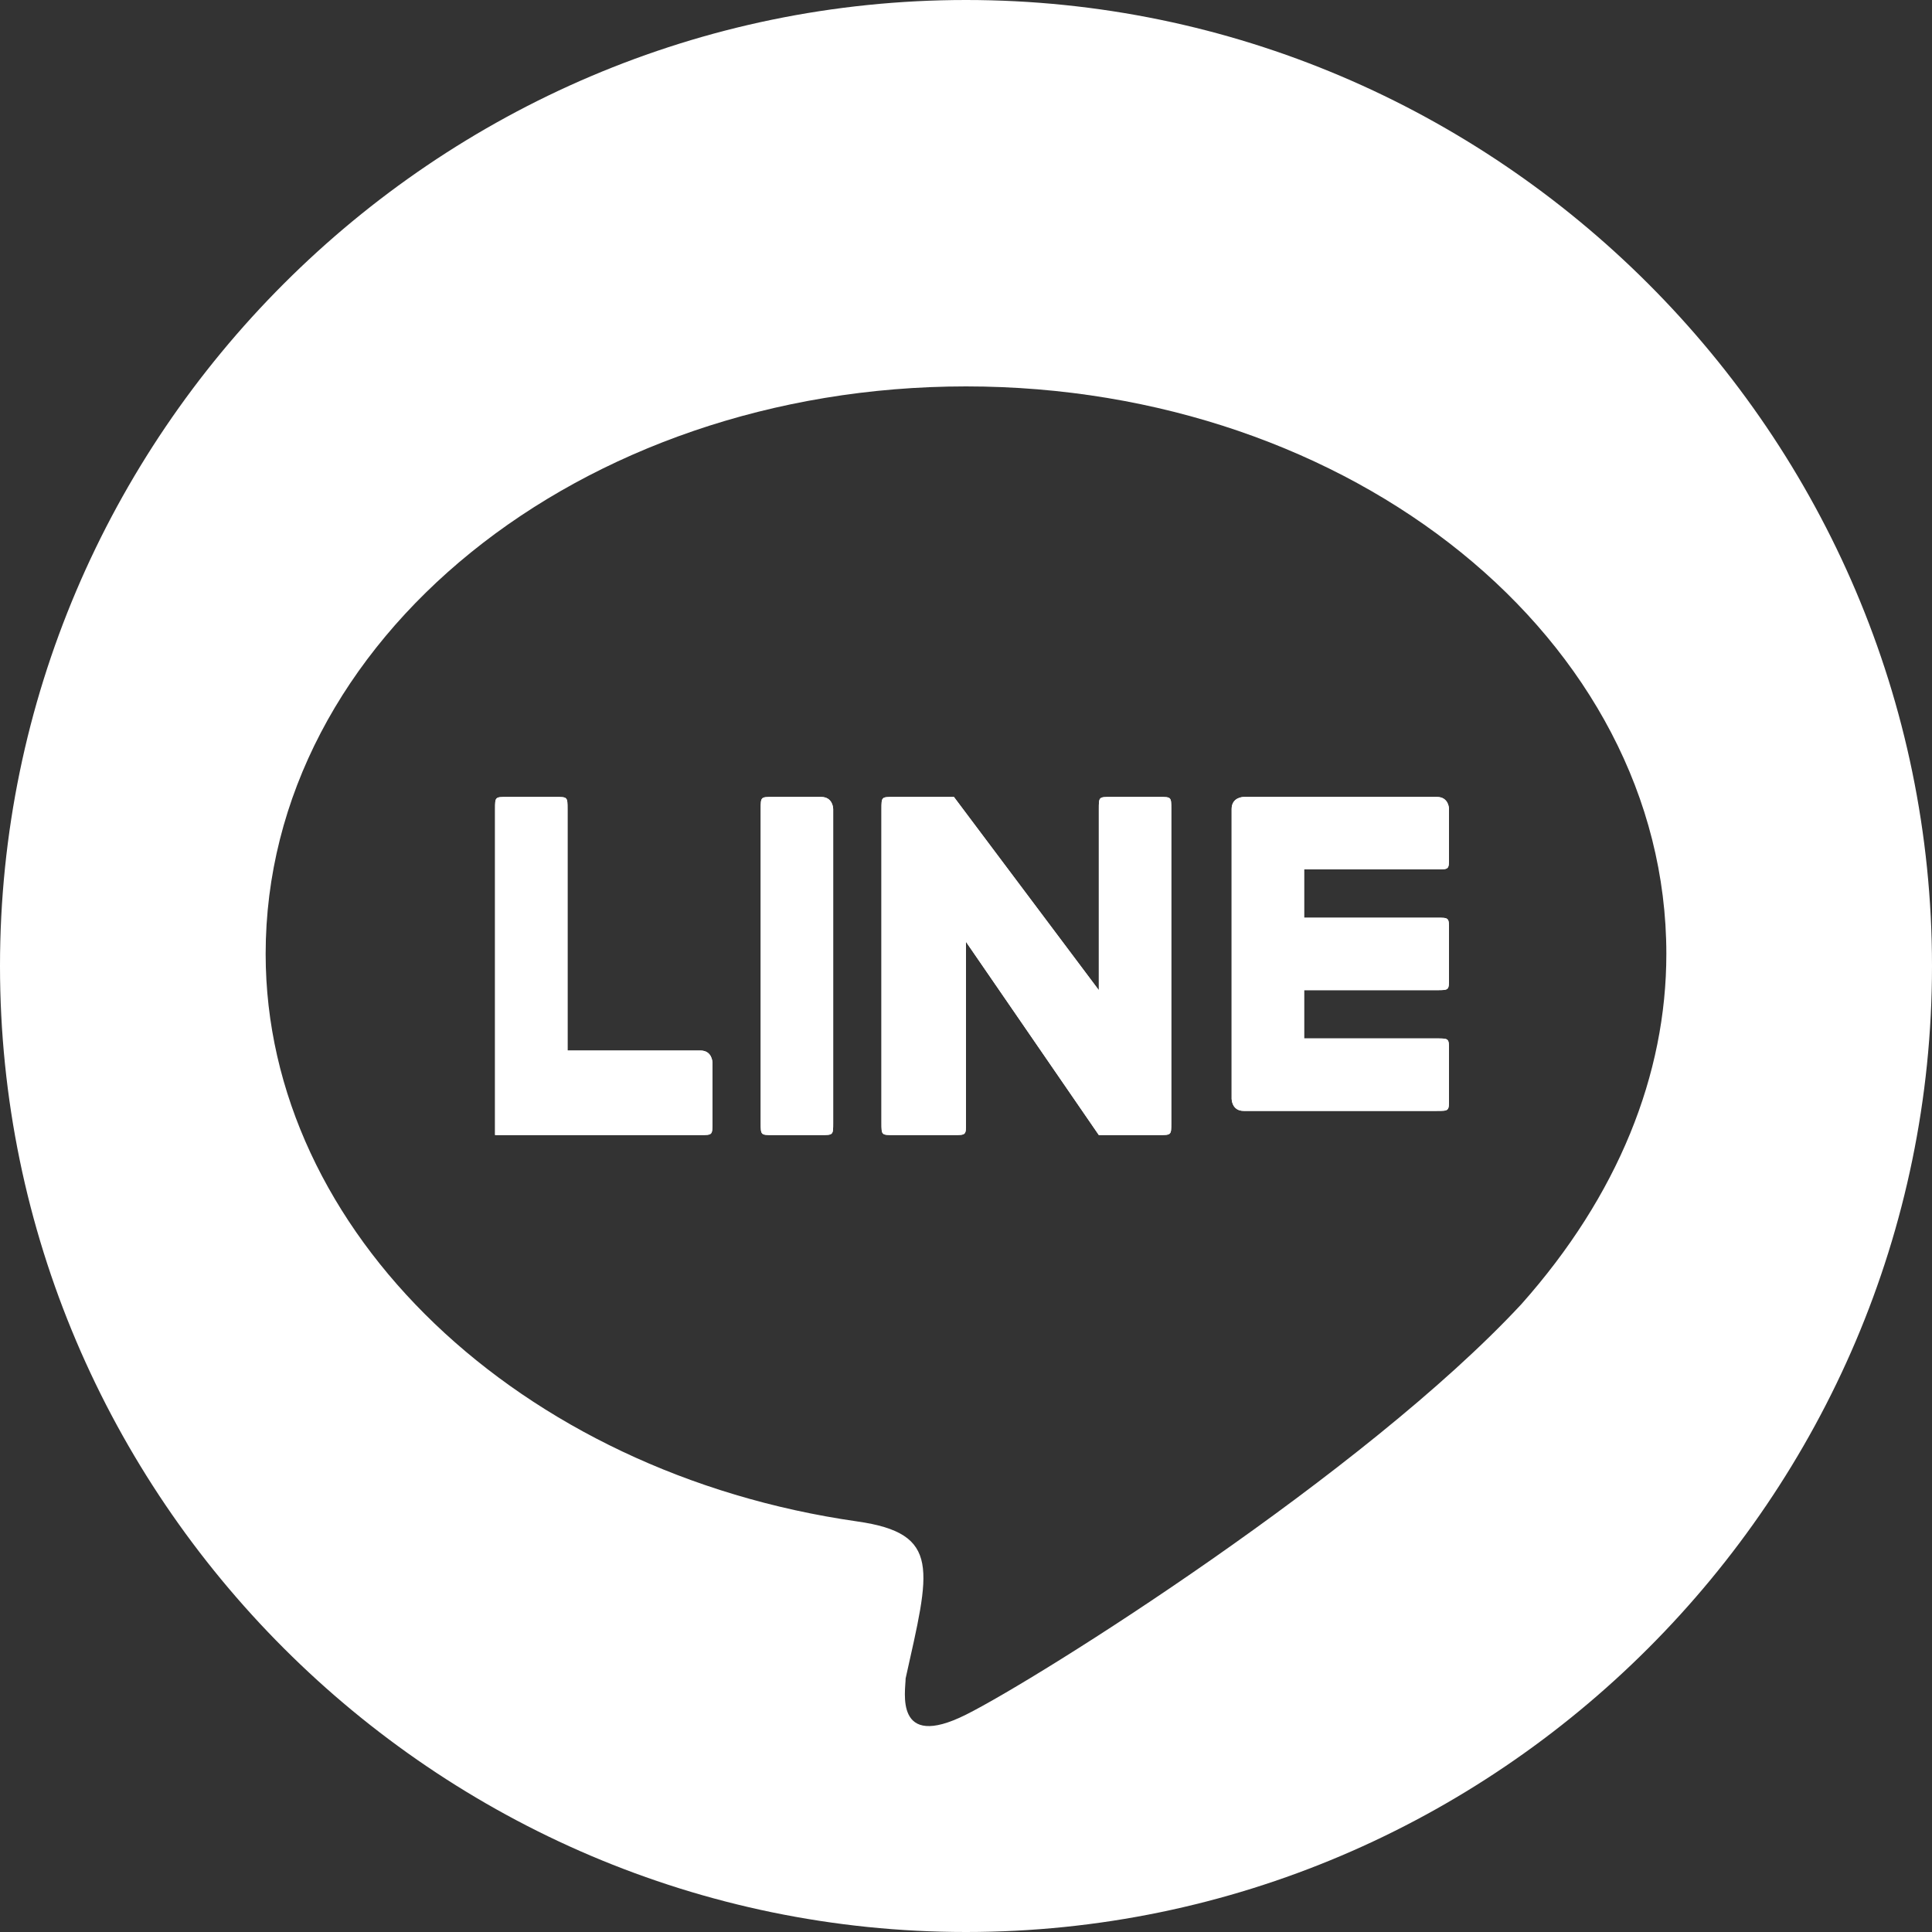 <?xml version="1.0" encoding="utf-8"?>
<!-- Generator: Adobe Illustrator 25.1.0, SVG Export Plug-In . SVG Version: 6.00 Build 0)  -->
<svg version="1.1" id="layer" xmlns="http://www.w3.org/2000/svg" xmlns:xlink="http://www.w3.org/1999/xlink" x="0px" y="0px"
	 viewBox="0 0 16 16" style="enable-background:new 0 0 16 16;" xml:space="preserve">
<rect x="0" y="0" width="16" height="16" fill="#333333" stroke="none"/>
<style type="text/css">
	.st0{fill:#FFFFFF;}
</style>
<path class="st0" d="M8,0C3.6,0,0,3.6,0,8s3.6,8,8,8s8-3.6,8-8S12.4,0,8,0z M12.6,10.8c-1.3,1.4-4,3.1-4.6,3.4S7.5,14,7.5,13.9
	c0.2-0.9,0.3-1.2-0.4-1.3c-2.8-0.4-4.9-2.4-4.9-4.7c0-2.6,2.6-4.7,5.8-4.7s5.8,2.1,5.8,4.7C13.8,8.9,13.4,9.9,12.6,10.8z"/>
<g id="ic">
	<path class="st0" d="M5.9,8.8v0.5c0,0.1,0,0.1-0.1,0.1H4.1c0,0,0,0,0-0.1V6.7c0-0.1,0-0.1,0.1-0.1h0.4c0.1,0,0.1,0,0.1,0.1v2h1.1
		C5.9,8.7,5.9,8.8,5.9,8.8z"/>
	<path class="st0" d="M6.9,6.7v2.6c0,0.1,0,0.1-0.1,0.1H6.4c-0.1,0-0.1,0-0.1-0.1V6.7c0-0.1,0-0.1,0.1-0.1h0.4
		C6.9,6.6,6.9,6.7,6.9,6.7z"/>
	<path class="st0" d="M9.7,6.7v2.6c0,0.1,0,0.1-0.1,0.1H9.1L8,7.8v1.5c0,0.1,0,0.1-0.1,0.1H7.4c-0.1,0-0.1,0-0.1-0.1V6.7
		c0-0.1,0-0.1,0.1-0.1h0.5l1.2,1.6V6.7c0-0.1,0-0.1,0.1-0.1h0.4C9.7,6.6,9.7,6.6,9.7,6.7z"/>
	<path class="st0" d="M10.8,7.2v0.4h1.1c0.1,0,0.1,0,0.1,0.1v0.4c0,0.1,0,0.1-0.1,0.1h-1.1v0.4h1.1c0.1,0,0.1,0,0.1,0.1v0.4
		c0,0.1,0,0.1-0.1,0.1h-1.6c-0.1,0-0.1-0.1-0.1-0.1V6.7c0-0.1,0.1-0.1,0.1-0.1h1.6C12,6.6,12,6.7,12,6.7v0.4c0,0.1,0,0.1-0.1,0.1
		H10.8z"/>
	<path class="st0" d="M5.9,8.8v0.5c0,0.1,0,0.1-0.1,0.1H4.1c0,0,0,0,0-0.1V6.7c0-0.1,0-0.1,0.1-0.1h0.4c0.1,0,0.1,0,0.1,0.1v2h1.1
		C5.9,8.7,5.9,8.8,5.9,8.8z"/>
	<path class="st0" d="M6.9,6.7v2.6c0,0.1,0,0.1-0.1,0.1H6.4c-0.1,0-0.1,0-0.1-0.1V6.7c0-0.1,0-0.1,0.1-0.1h0.4
		C6.9,6.6,6.9,6.7,6.9,6.7z"/>
	<path class="st0" d="M9.7,6.7v2.6c0,0.1,0,0.1-0.1,0.1H9.1L8,7.8v1.5c0,0.1,0,0.1-0.1,0.1H7.4c-0.1,0-0.1,0-0.1-0.1V6.7
		c0-0.1,0-0.1,0.1-0.1h0.5l1.2,1.6V6.7c0-0.1,0-0.1,0.1-0.1h0.4C9.7,6.6,9.7,6.6,9.7,6.7z"/>
	<path class="st0" d="M10.8,7.2v0.4h1.1c0.1,0,0.1,0,0.1,0.1v0.4c0,0.1,0,0.1-0.1,0.1h-1.1v0.4h1.1c0.1,0,0.1,0,0.1,0.1v0.4
		c0,0.1,0,0.1-0.1,0.1h-1.6c-0.1,0-0.1-0.1-0.1-0.1V6.7c0-0.1,0.1-0.1,0.1-0.1h1.6C12,6.6,12,6.7,12,6.7v0.4c0,0.1,0,0.1-0.1,0.1
		H10.8z"/>
</g>
</svg>
